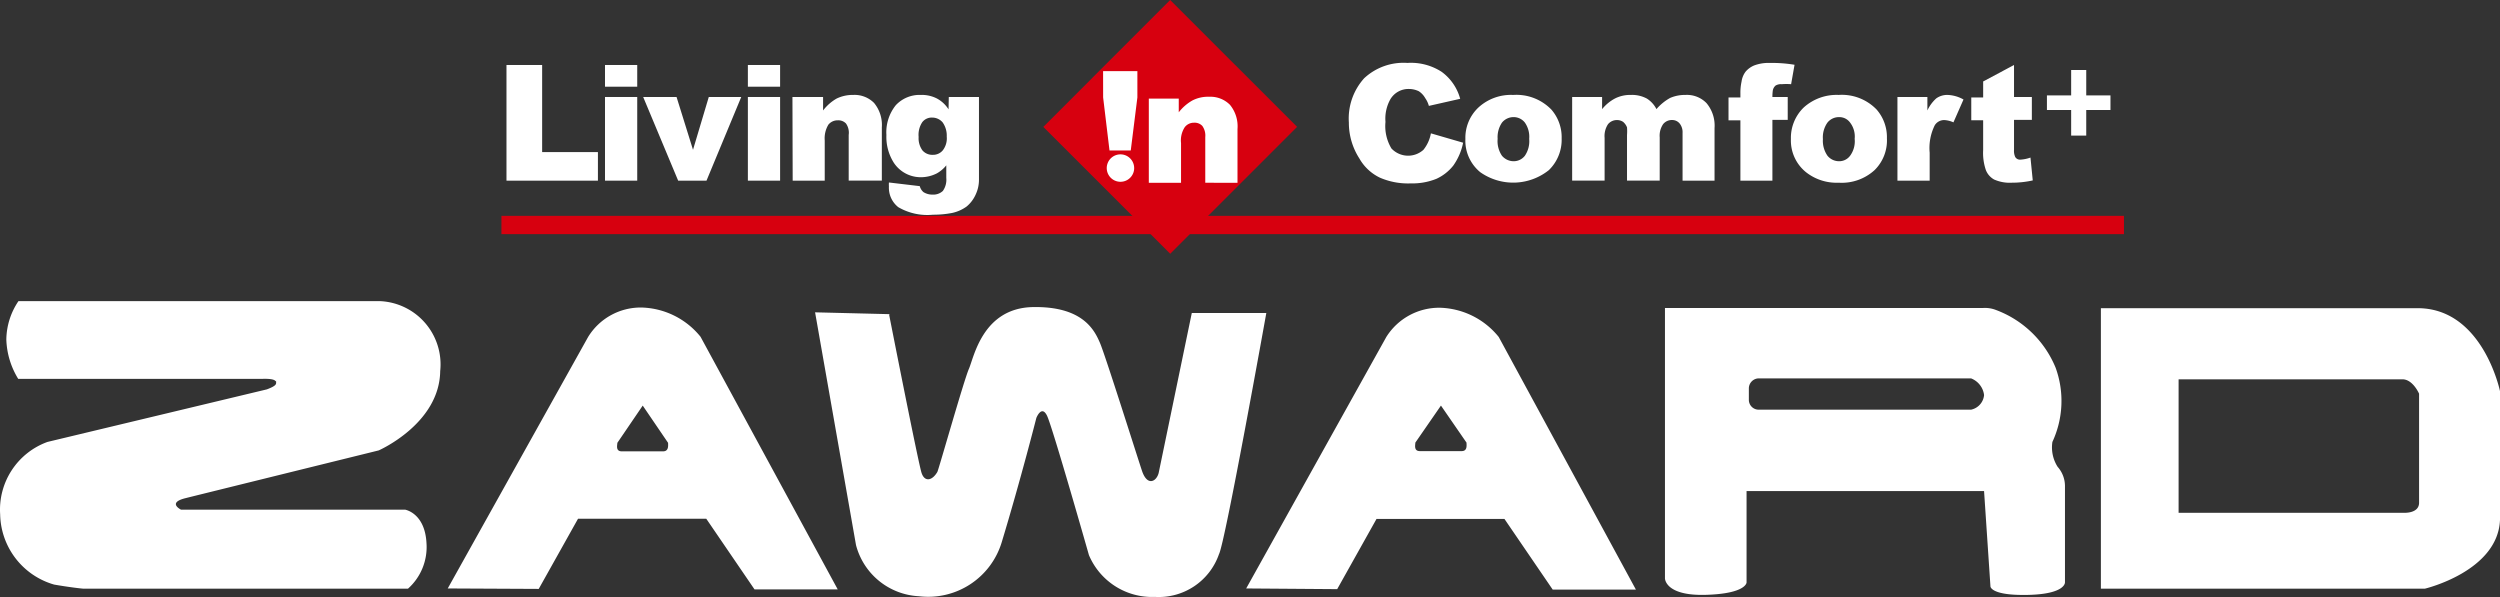 <svg id="logo" xmlns="http://www.w3.org/2000/svg" width="235.354" height="56.205" viewBox="0 0 235.354 56.205">
  <rect x="0" y="0" width="235.354" height="56.205" fill="#333333" stroke="none"/>
  <g id="レイヤー_1" data-name="レイヤー 1">
    <rect id="長方形_233" data-name="長方形 233" width="16.893" height="16.893" transform="translate(98.219 11.947) rotate(-45.01)" fill="#d7000f"/>
    <path id="パス_46" data-name="パス 46" d="M22.15,2.85h3.357v8.2h5.251v2.69H22.15Z" transform="translate(25.531 3.268)" fill="#fff"/>
    <path id="パス_47" data-name="パス 47" d="M26.46,2.85h3.034V4.894H26.46Zm0,3.013h3.034v7.876H26.46Z" transform="translate(30.496 3.268)" fill="#fff"/>
    <path id="パス_48" data-name="パス 48" d="M28.13,4.25h3.142l1.549,4.971L34.306,4.25h3.056l-3.271,7.876H31.423Z" transform="translate(32.42 4.881)" fill="#fff"/>
    <path id="パス_49" data-name="パス 49" d="M32.71,2.85h3.034V4.894H32.71Zm0,3.013h3.034v7.876H32.71Z" transform="translate(37.696 3.268)" fill="#fff"/>
    <path id="パス_50" data-name="パス 50" d="M34.66,4.355h2.884v1.27a4.3,4.3,0,0,1,1.27-1.119,3.465,3.465,0,0,1,1.571-.344,2.582,2.582,0,0,1,1.958.753,3.249,3.249,0,0,1,.732,2.3v5.014h-3.12v-4.3A1.506,1.506,0,0,0,39.7,6.852a.99.99,0,0,0-.775-.3,1.119,1.119,0,0,0-.882.409,2.5,2.5,0,0,0-.344,1.485v3.787H34.682Z" transform="translate(39.942 4.775)" fill="#fff"/>
    <path id="パス_51" data-name="パス 51" d="M44.649,4.355H47.49v7.79a3.271,3.271,0,0,1-.323,1.42,3.1,3.1,0,0,1-.839,1.1,3.637,3.637,0,0,1-1.334.6,9.275,9.275,0,0,1-1.829.172,5.423,5.423,0,0,1-3.271-.71,2.324,2.324,0,0,1-.882-1.937,2.925,2.925,0,0,1,0-.387l2.905.344a1.1,1.1,0,0,0,.344.56,1.549,1.549,0,0,0,.861.237,1.313,1.313,0,0,0,.968-.344,1.829,1.829,0,0,0,.323-1.227V10.789a3.056,3.056,0,0,1-.882.753,3.314,3.314,0,0,1-1.506.366,3.034,3.034,0,0,1-2.561-1.377,4.541,4.541,0,0,1-.689-2.6,4.067,4.067,0,0,1,.882-2.8A3.056,3.056,0,0,1,42,4.161a3.12,3.12,0,0,1,1.506.323,2.948,2.948,0,0,1,1.119,1.033ZM41.809,8.121a1.937,1.937,0,0,0,.366,1.27,1.227,1.227,0,0,0,.968.409,1.184,1.184,0,0,0,.947-.43,1.851,1.851,0,0,0,.366-1.291,2.152,2.152,0,0,0-.387-1.334,1.291,1.291,0,0,0-.99-.452,1.119,1.119,0,0,0-.925.43,2.152,2.152,0,0,0-.344,1.4Z" transform="translate(44.672 4.776)" fill="#fff"/>
    <path id="パス_52" data-name="パス 52" d="M66.733,9.395l3.034.882a5.638,5.638,0,0,1-.925,2.152,4.3,4.3,0,0,1-1.592,1.248,6.047,6.047,0,0,1-2.41.43,6.671,6.671,0,0,1-2.905-.538A4.412,4.412,0,0,1,60,11.762a6.2,6.2,0,0,1-.99-3.379,5.66,5.66,0,0,1,1.442-4.175,5.423,5.423,0,0,1,4.067-1.442,5.315,5.315,0,0,1,3.228.839,4.648,4.648,0,0,1,1.743,2.539l-2.948.667a2.324,2.324,0,0,0-.344-.732,1.872,1.872,0,0,0-.6-.646,2.152,2.152,0,0,0-.925-.215,1.98,1.98,0,0,0-1.743.947,3.723,3.723,0,0,0-.473,2.152,4.089,4.089,0,0,0,.56,2.5,2.152,2.152,0,0,0,3.013.129A3.443,3.443,0,0,0,66.733,9.395Z" transform="translate(67.974 3.158)" fill="#fff"/>
    <path id="パス_53" data-name="パス 53" d="M64.1,8.319a3.917,3.917,0,0,1,1.227-2.97A4.519,4.519,0,0,1,68.6,4.166a4.584,4.584,0,0,1,3.594,1.377,3.96,3.96,0,0,1,.968,2.711,3.981,3.981,0,0,1-1.205,2.991,5.38,5.38,0,0,1-6.456.194A3.83,3.83,0,0,1,64.1,8.319Zm3.034,0a2.453,2.453,0,0,0,.409,1.571,1.442,1.442,0,0,0,1.076.516A1.334,1.334,0,0,0,69.7,9.89,2.432,2.432,0,0,0,70.106,8.3,2.324,2.324,0,0,0,69.7,6.769a1.334,1.334,0,0,0-1.054-.516,1.4,1.4,0,0,0-1.1.516A2.432,2.432,0,0,0,67.136,8.3Z" transform="translate(73.854 4.772)" fill="#fff"/>
    <path id="パス_54" data-name="パス 54" d="M68.77,4.356h2.819V5.5a3.917,3.917,0,0,1,1.227-1.011A3.164,3.164,0,0,1,74.3,4.162a2.948,2.948,0,0,1,1.506.344,2.539,2.539,0,0,1,.9.99A4.713,4.713,0,0,1,78,4.442a3.508,3.508,0,0,1,1.442-.28,2.561,2.561,0,0,1,1.98.775,3.292,3.292,0,0,1,.753,2.346v4.95H79.164v-4.5a1.313,1.313,0,0,0-.215-.8.9.9,0,0,0-.753-.409,1.054,1.054,0,0,0-.861.387,1.937,1.937,0,0,0-.323,1.248v4.067H73.935v-4.3a4.651,4.651,0,0,0,0-.71,1.291,1.291,0,0,0-.366-.516,1.011,1.011,0,0,0-.56-.172,1.076,1.076,0,0,0-.861.387,2.023,2.023,0,0,0-.323,1.291v4.024H68.77Z" transform="translate(79.235 4.775)" fill="#fff"/>
    <path id="パス_55" data-name="パス 55" d="M79.742,5.968h1.442V8.12H79.742v5.724H76.729V8.163H75.61V6.011h1.119V5.6a4.928,4.928,0,0,1,.108-1.076,2,2,0,0,1,.387-.947A2.152,2.152,0,0,1,78.02,3a3.852,3.852,0,0,1,1.506-.237,12.735,12.735,0,0,1,2.3.172l-.323,1.829a5.186,5.186,0,0,0-.882,0,.968.968,0,0,0-.581.129.8.8,0,0,0-.258.452A4.3,4.3,0,0,0,79.742,5.968Z" transform="translate(87.115 3.163)" fill="#fff"/>
    <path id="パス_56" data-name="パス 56" d="M78.341,8.319a3.981,3.981,0,0,1,1.205-2.97,4.605,4.605,0,0,1,3.293-1.184,4.541,4.541,0,0,1,3.572,1.377,3.96,3.96,0,0,1,.968,2.711,3.917,3.917,0,0,1-1.162,2.991,4.584,4.584,0,0,1-3.379,1.184,4.648,4.648,0,0,1-3.077-.99,3.831,3.831,0,0,1-1.42-3.12Zm3.013,0a2.453,2.453,0,0,0,.43,1.571,1.4,1.4,0,0,0,1.076.516,1.27,1.27,0,0,0,1.054-.516,2.3,2.3,0,0,0,.43-1.592,2.152,2.152,0,0,0-.43-1.528,1.248,1.248,0,0,0-1.033-.516,1.377,1.377,0,0,0-1.1.516,2.41,2.41,0,0,0-.43,1.528Z" transform="translate(90.258 4.772)" fill="#fff"/>
    <path id="パス_57" data-name="パス 57" d="M83,4.354h2.819v1.27a3.465,3.465,0,0,1,.839-1.141,1.765,1.765,0,0,1,1.076-.323,3.293,3.293,0,0,1,1.485.43l-.947,2.152a2.367,2.367,0,0,0-.861-.215,1.033,1.033,0,0,0-.9.495A4.82,4.82,0,0,0,86.034,9.6V12.23H83Z" transform="translate(95.628 4.777)" fill="#fff"/>
    <path id="パス_58" data-name="パス 58" d="M90.254,2.85V5.863h1.679V8.015H90.254v2.819a1.42,1.42,0,0,0,.108.667.517.517,0,0,0,.516.258,3.357,3.357,0,0,0,.925-.194l.215,2.152a9.081,9.081,0,0,1-1.98.215,3.594,3.594,0,0,1-1.657-.3,1.743,1.743,0,0,1-.775-.882,4.993,4.993,0,0,1-.258-1.894v-2.8H86.23V5.906h1.119V4.4Z" transform="translate(99.349 3.268)" fill="#fff"/>
    <path id="パス_59" data-name="パス 59" d="M49.079,9.68H48.67s0,.108.215.108S49.079,9.723,49.079,9.68Z" transform="translate(56.081 11.136)" fill="#fff"/>
    <path id="パス_60" data-name="パス 60" d="M48.25,3.12h3.228V5.595l-.624,4.993h-2l-.6-4.993Z" transform="translate(55.597 3.579)" fill="#fff"/>
    <path id="パス_61" data-name="パス 61" d="M50.25,4.414h2.819V5.705A4.3,4.3,0,0,1,54.36,4.586a3.206,3.206,0,0,1,1.571-.344A2.582,2.582,0,0,1,57.889,5a3.185,3.185,0,0,1,.71,2.281v5.057H55.565v-4.3a1.549,1.549,0,0,0-.28-1.054.99.99,0,0,0-.775-.3,1.076,1.076,0,0,0-.882.43,2.281,2.281,0,0,0-.344,1.485v3.744H50.25Z" transform="translate(57.901 4.868)" fill="#fff"/>
    <path id="パス_62" data-name="パス 62" d="M50.992,8.051A1.291,1.291,0,1,1,49.7,6.76a1.291,1.291,0,0,1,1.291,1.291Z" transform="translate(55.781 7.772)" fill="#fff"/>
    <path id="パス_63" data-name="パス 63" d="M92.94,3.07H91.821V5.459H89.54V6.836h2.281v2.41h1.42V6.836h2.281V5.459H93.241V3.07Z" transform="translate(103.161 3.522)" fill="#fff"/>
    <rect id="長方形_234" data-name="長方形 234" width="152.747" height="1.722" transform="translate(47.207 20.321)" fill="#d7000f"/>
    <path id="パス_64" data-name="パス 64" d="M226.158,20.54c.99,0,1.571,1.356,1.571,1.356V32.16c0,1.011-1.377.947-1.377.947H205.09V20.54h21.068Zm9.189,13.235V21.659s-1.571-7.64-7.553-7.812h-30.02v26.4h30.515S235.153,38.616,235.347,33.774Zm-48.57-11.75A1.549,1.549,0,0,1,185.55,23.4H165.558a.925.925,0,0,1-.925-.925V21.4a.947.947,0,0,1,.925-.947H185.55A1.937,1.937,0,0,1,186.777,22.025Zm.6,18.012s0,.882,3.551.8,3.465-1.184,3.465-1.184V30.568a2.733,2.733,0,0,0-.689-1.786,3.4,3.4,0,0,1-.495-2.346,9.146,9.146,0,0,0,.3-6.994,9.748,9.748,0,0,0-5.6-5.423,2.841,2.841,0,0,0-1.205-.194H156.735V39.283h0s0,1.657,3.83,1.549,3.852-1.162,3.852-1.162V31.063h22.359ZM25.982,20.669c0,.3.151.43-.861.818L4.463,26.436A6.779,6.779,0,0,0,.008,33.258a7.015,7.015,0,0,0,5.079,6.607s1.592.28,2.755.387H38.4a5.251,5.251,0,0,0,1.743-4.3c-.151-2.841-2.023-3.142-2.023-3.142H17.03s-1.313-.646.409-1.076,18.206-4.5,18.206-4.5,5.724-2.5,5.789-7.467a5.961,5.961,0,0,0-5.66-6.585H1.73A6.585,6.585,0,0,0,.589,16.8a7.51,7.51,0,0,0,1.119,3.7H24.691s1.141-.065,1.248.237Zm57.759-6.262-7.015-.172,3.852,21.907a6.456,6.456,0,0,0,5.918,4.82,7.231,7.231,0,0,0,7.812-5.122c1.786-5.9,3.249-11.664,3.249-11.664s.495-1.27,1.011-.194,3.938,13.106,3.938,13.106a6.456,6.456,0,0,0,6.219,3.938A6,6,0,0,0,114.751,37c.581-1.076,4.455-22.7,4.455-22.7H112.19l-3.12,15.064c-.215.818-1.076,1.27-1.571-.215s-3.465-10.911-3.96-12.051-1.571-3.443-6.305-3.357-5.552,4.734-6.025,5.81-2.819,9.383-2.97,9.705c-.473.818-1.184.99-1.485.108S83.7,14.471,83.7,14.471ZM117.311,40.23,130.5,16.559a5.875,5.875,0,0,1,5.079-2.755,7.36,7.36,0,0,1,5.509,2.755L154,40.338h-7.833l-4.541-6.65H129.578l-3.7,6.607Zm18.335-17.216-2.41,3.486c0,.215-.172.818.452.8H137.6c.56,0,.452-.581.452-.8ZM42.143,40.23,55.356,16.559a5.81,5.81,0,0,1,5.057-2.776,7.381,7.381,0,0,1,5.531,2.755L78.856,40.316H71.023l-4.541-6.65H54.41l-3.7,6.607ZM60.5,23.015l-2.389,3.508c0,.215-.194.818.452.8h3.852c.56,0,.473-.581.473-.8Z" transform="translate(0.007 15.168)" fill="#fff"/>
  </g>
</svg>
